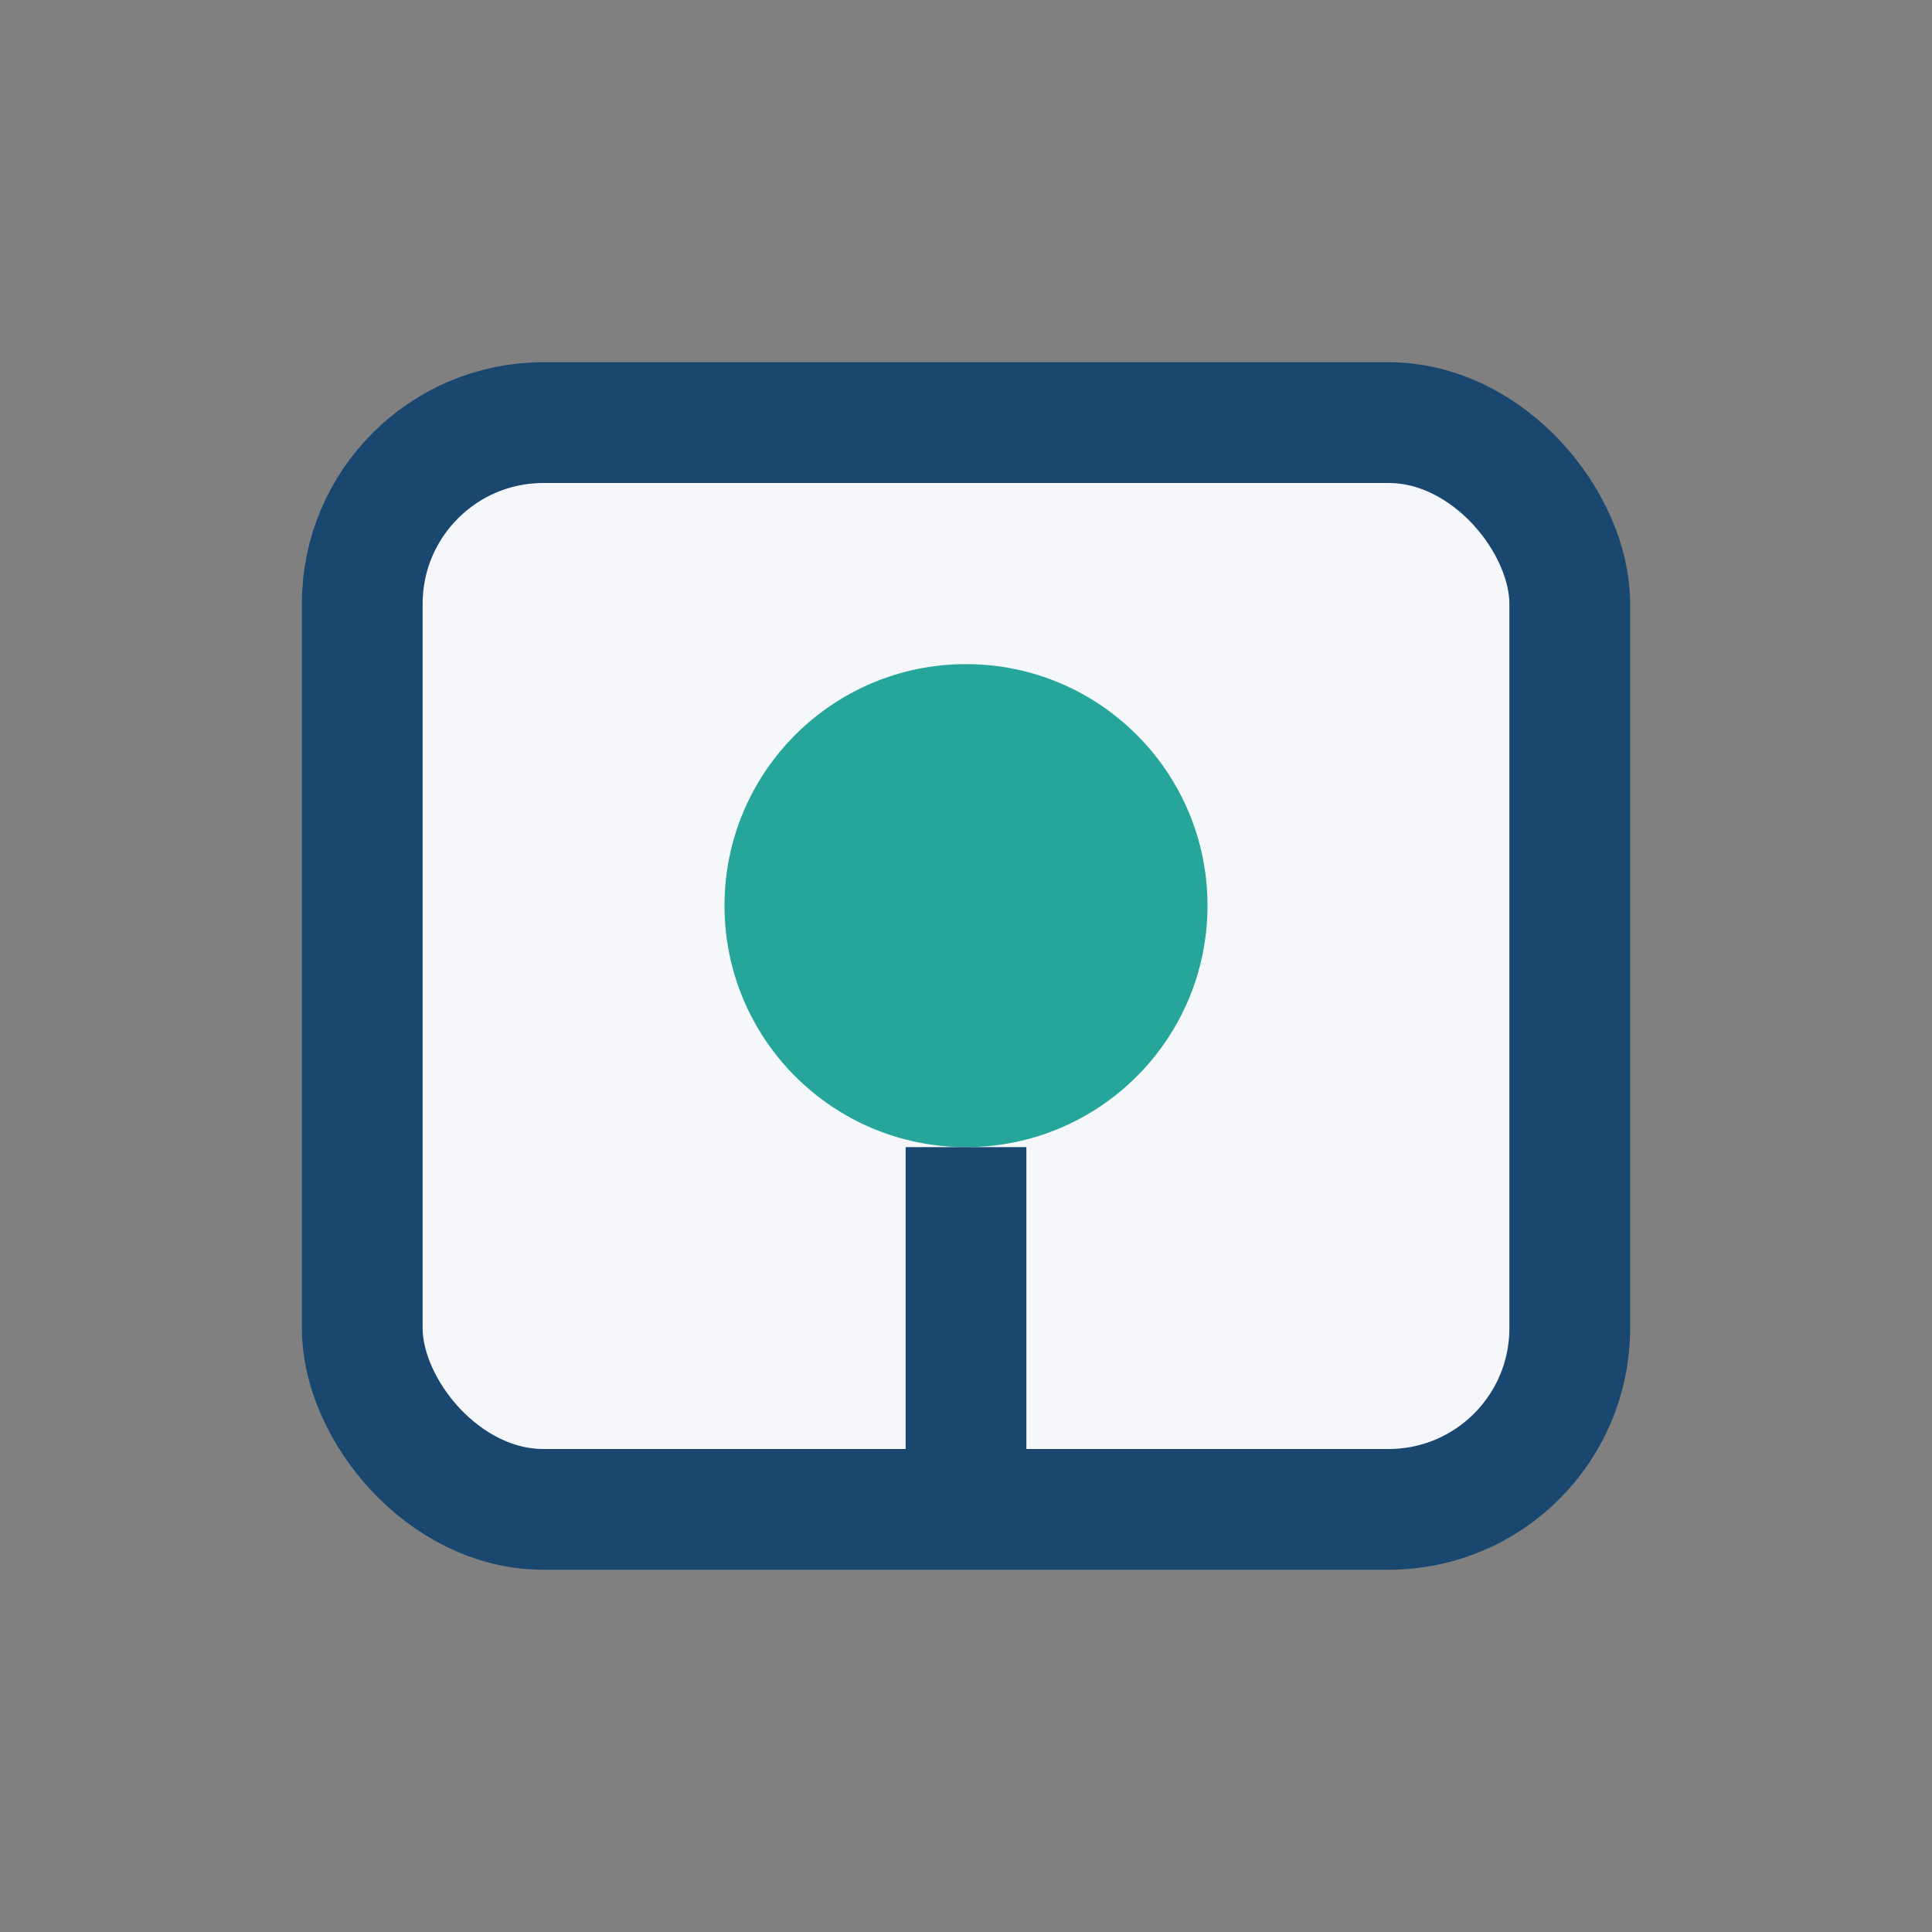 <?xml version="1.0" encoding="UTF-8"?>
<svg xmlns="http://www.w3.org/2000/svg" width="32" height="32" viewBox="0 0 32 32"><rect x="0" y="0" width="32" height="32" fill="#808080" stroke="none"/><rect x="6" y="7" width="20" height="18" rx="3" fill="#F5F7FA" stroke="#19476F" stroke-width="2"/><circle cx="16" cy="15" r="4" fill="#26A69A"/><path d="M16 19v5" stroke="#19476F" stroke-width="2"/></svg>